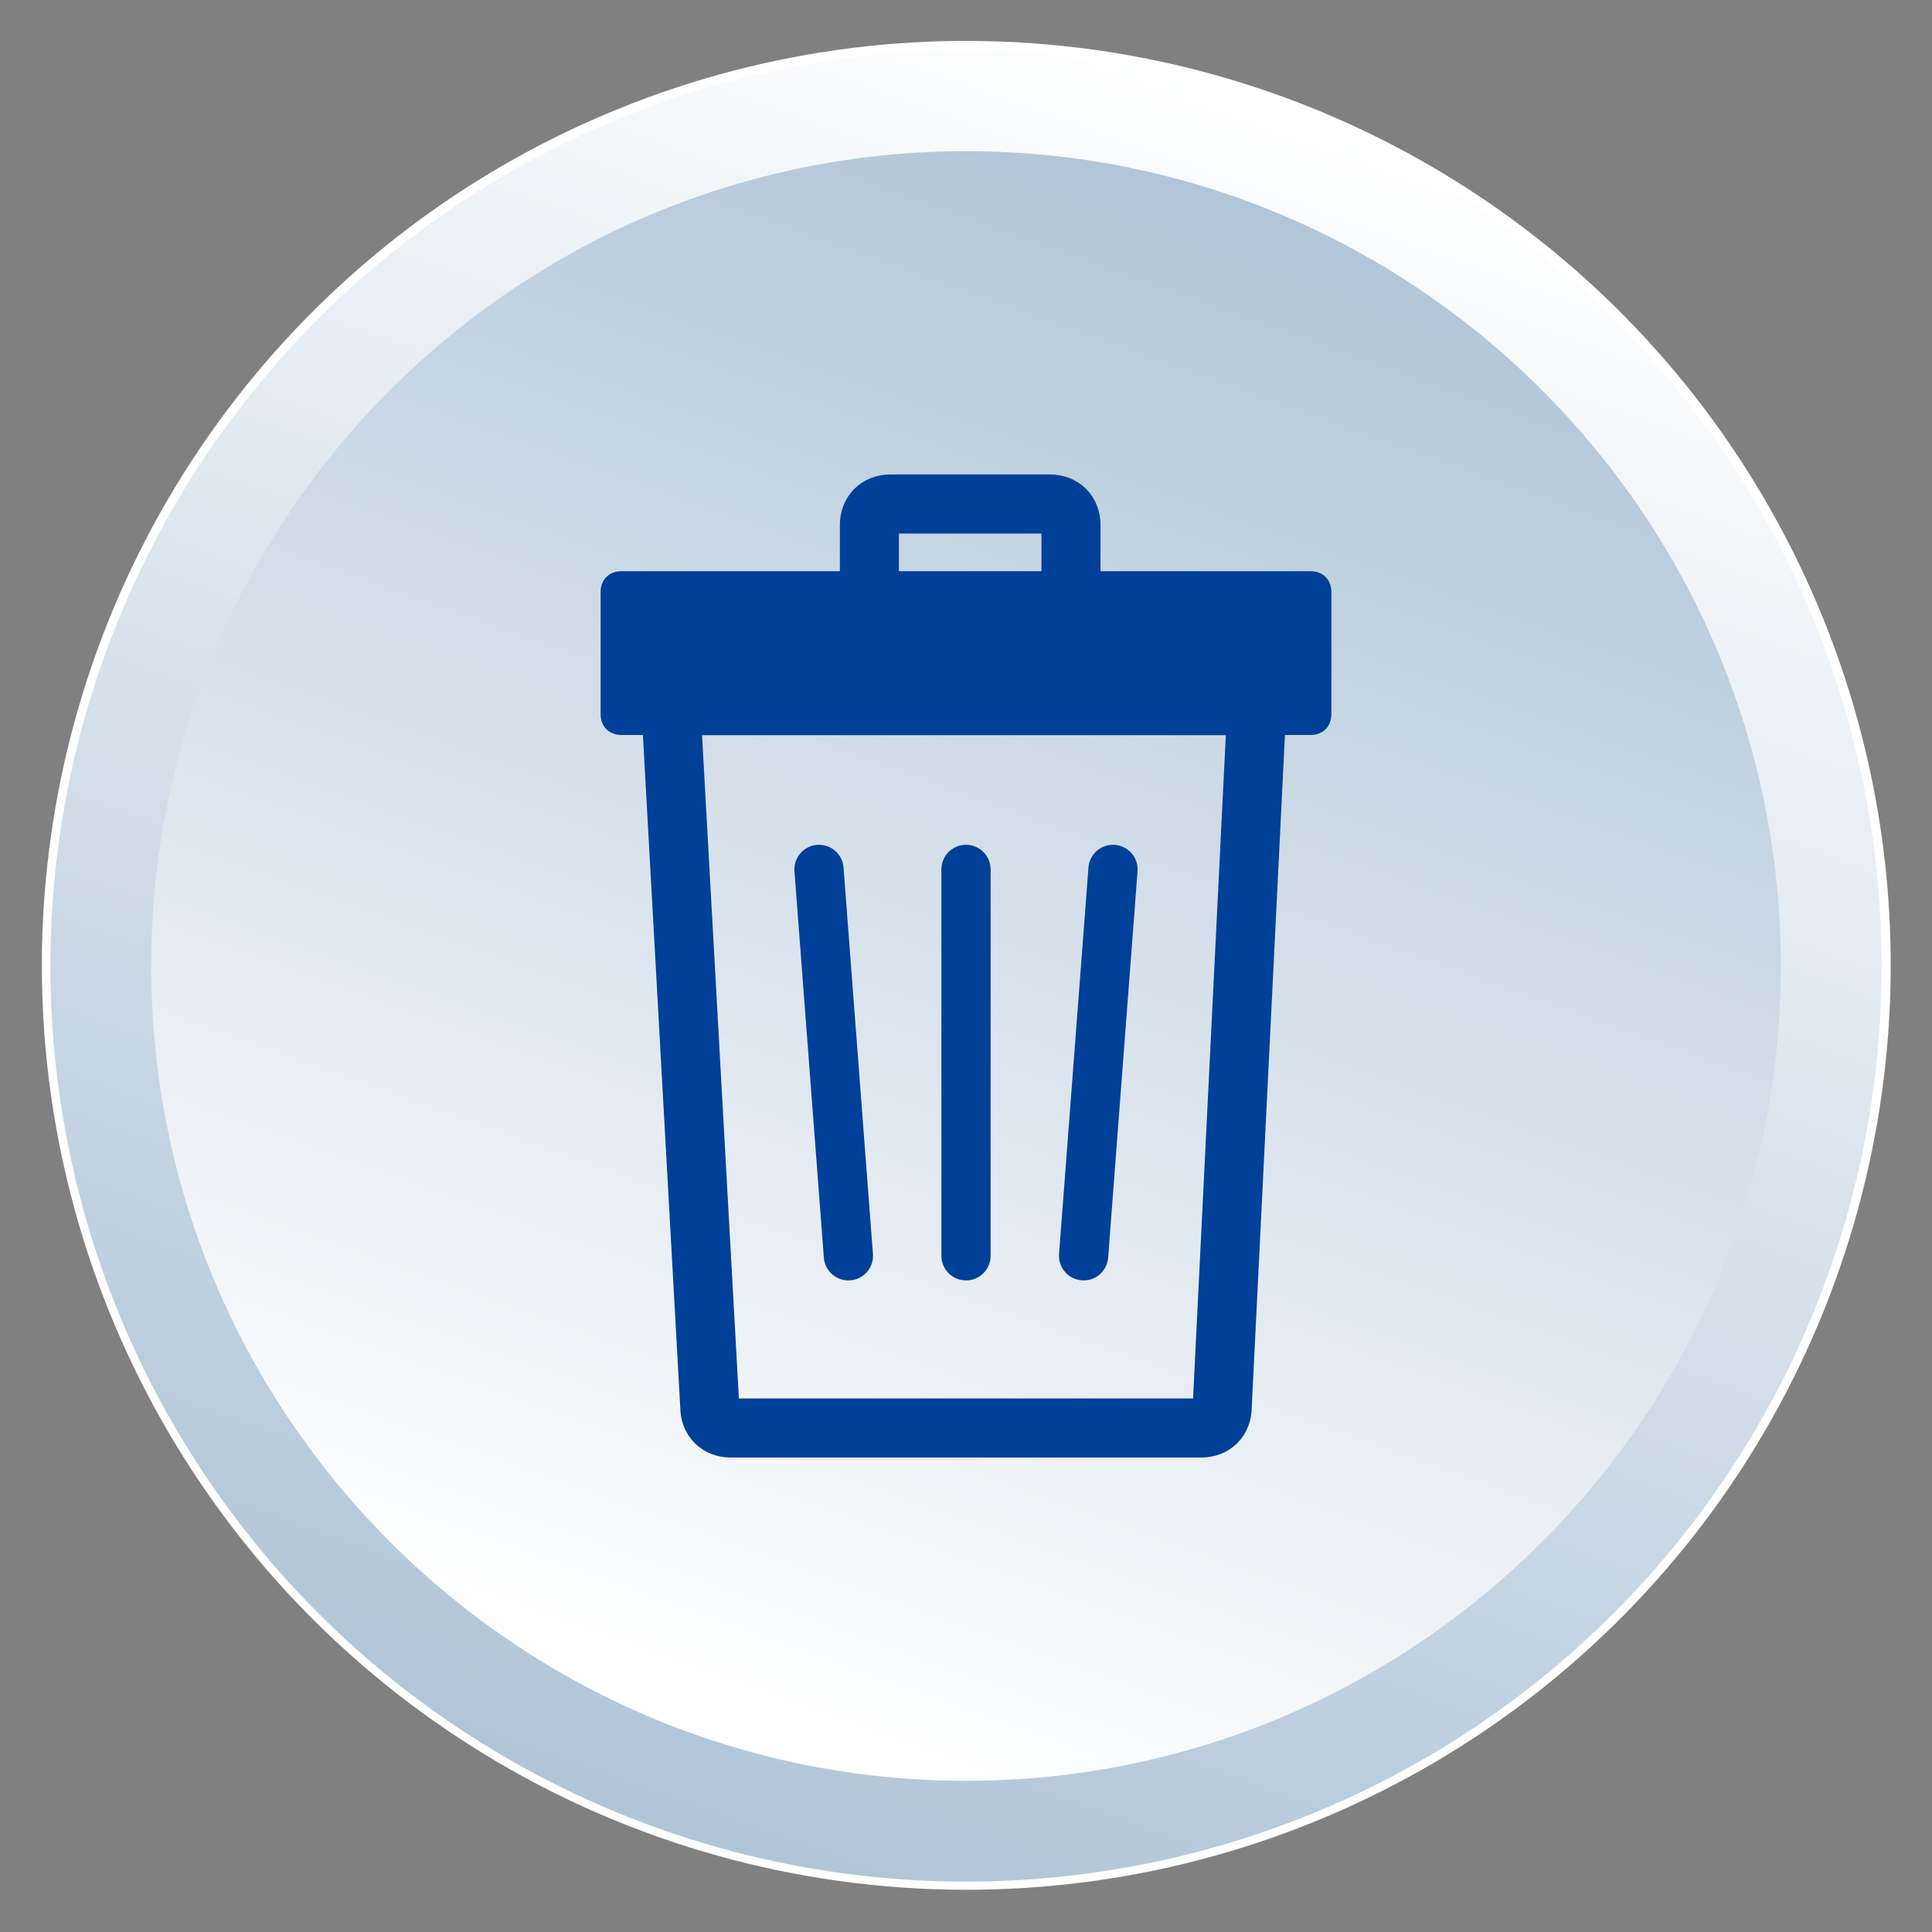 <?xml version="1.0" encoding="utf-8"?>
<!-- Generator: Adobe Illustrator 25.4.8, SVG Export Plug-In . SVG Version: 6.00 Build 0)  -->
<svg version="1.1" id="レイヤー_1" xmlns="http://www.w3.org/2000/svg" xmlns:xlink="http://www.w3.org/1999/xlink" x="0px"
	 y="0px" viewBox="0 0 46 46" style="enable-background:new 0 0 46 46;" xml:space="preserve">
<rect x="0" y="0" width="46" height="46" fill="#808080" stroke="none"/>
<style type="text/css">
	.st0{fill:#FFFFFF;}
	.st1{fill:url(#SVGID_1_);}
	.st2{fill:url(#SVGID_00000124855578520109206240000006963498519591588251_);}
	.st3{fill:none;stroke:#004098;stroke-width:1.406;stroke-miterlimit:10;}
	.st4{fill:#004098;}
	.st5{fill:none;stroke:#004098;stroke-width:1.172;stroke-linecap:round;stroke-miterlimit:10;}
</style>
<g id="Main_00000115476862734154584020000003233811682044148915_">
	<ellipse transform="matrix(0.122 -0.993 0.993 0.122 -2.638 43.017)" class="st0" cx="23" cy="23" rx="22" ry="22"/>
	<linearGradient id="SVGID_1_" gradientUnits="userSpaceOnUse" x1="30.529" y1="1.972" x2="15.818" y2="43.061">
		<stop  offset="0" style="stop-color:#FFFFFF"/>
		<stop  offset="1" style="stop-color:#B0C5D8"/>
	</linearGradient>
	<circle class="st1" cx="23" cy="23" r="21.8"/>
	
		<linearGradient id="SVGID_00000008146453302361097870000012114907602498362515_" gradientUnits="userSpaceOnUse" x1="29.688" y1="4.319" x2="16.619" y2="40.821">
		<stop  offset="0" style="stop-color:#B0C5D8"/>
		<stop  offset="1" style="stop-color:#FFFFFF"/>
	</linearGradient>
	<path style="fill:url(#SVGID_00000008146453302361097870000012114907602498362515_);" d="M42.4,23c0,10.7-8.7,19.4-19.4,19.4
		C12.3,42.4,3.6,33.7,3.6,23C3.6,12.3,12.3,3.6,23,3.6C33.7,3.6,42.4,12.3,42.4,23z"/>
</g>
<g>
	<g>
		<g>
			<g>
				<path class="st3" d="M29.1,33.5c0,0.3-0.2,0.5-0.5,0.5H17.4c-0.3,0-0.5-0.2-0.5-0.5L16,17.3c0-0.3,0.2-0.5,0.4-0.5h13.1
					c0.3,0,0.5,0.2,0.4,0.5L29.1,33.5z"/>
			</g>
			<g>
				<path class="st4" d="M14.3,14.1c0-0.3,0.2-0.5,0.5-0.5h16.4c0.3,0,0.5,0.2,0.5,0.5V17c0,0.3-0.2,0.5-0.5,0.5H14.8
					c-0.3,0-0.5-0.2-0.5-0.5V14.1z"/>
			</g>
			<g>
				<path class="st3" d="M20.7,12.5c0-0.3,0.2-0.5,0.5-0.5h3.8c0.3,0,0.5,0.2,0.5,0.5v1.4c0,0.3-0.2,0.5-0.5,0.5h-3.8
					c-0.3,0-0.5-0.2-0.5-0.5V12.5z"/>
			</g>
			<g>
				<g>
					<line class="st5" x1="23" y1="20.7" x2="23" y2="29.9"/>
				</g>
				<line class="st5" x1="19.5" y1="20.7" x2="20.2" y2="29.9"/>
				<line class="st5" x1="26.5" y1="20.7" x2="25.8" y2="29.9"/>
			</g>
		</g>
	</g>
</g>
<g>
</g>
<g>
</g>
<g>
</g>
<g>
</g>
<g>
</g>
<g>
</g>
<g>
</g>
<g>
</g>
<g>
</g>
<g>
</g>
<g>
</g>
<g>
</g>
<g>
</g>
<g>
</g>
<g>
</g>
</svg>
